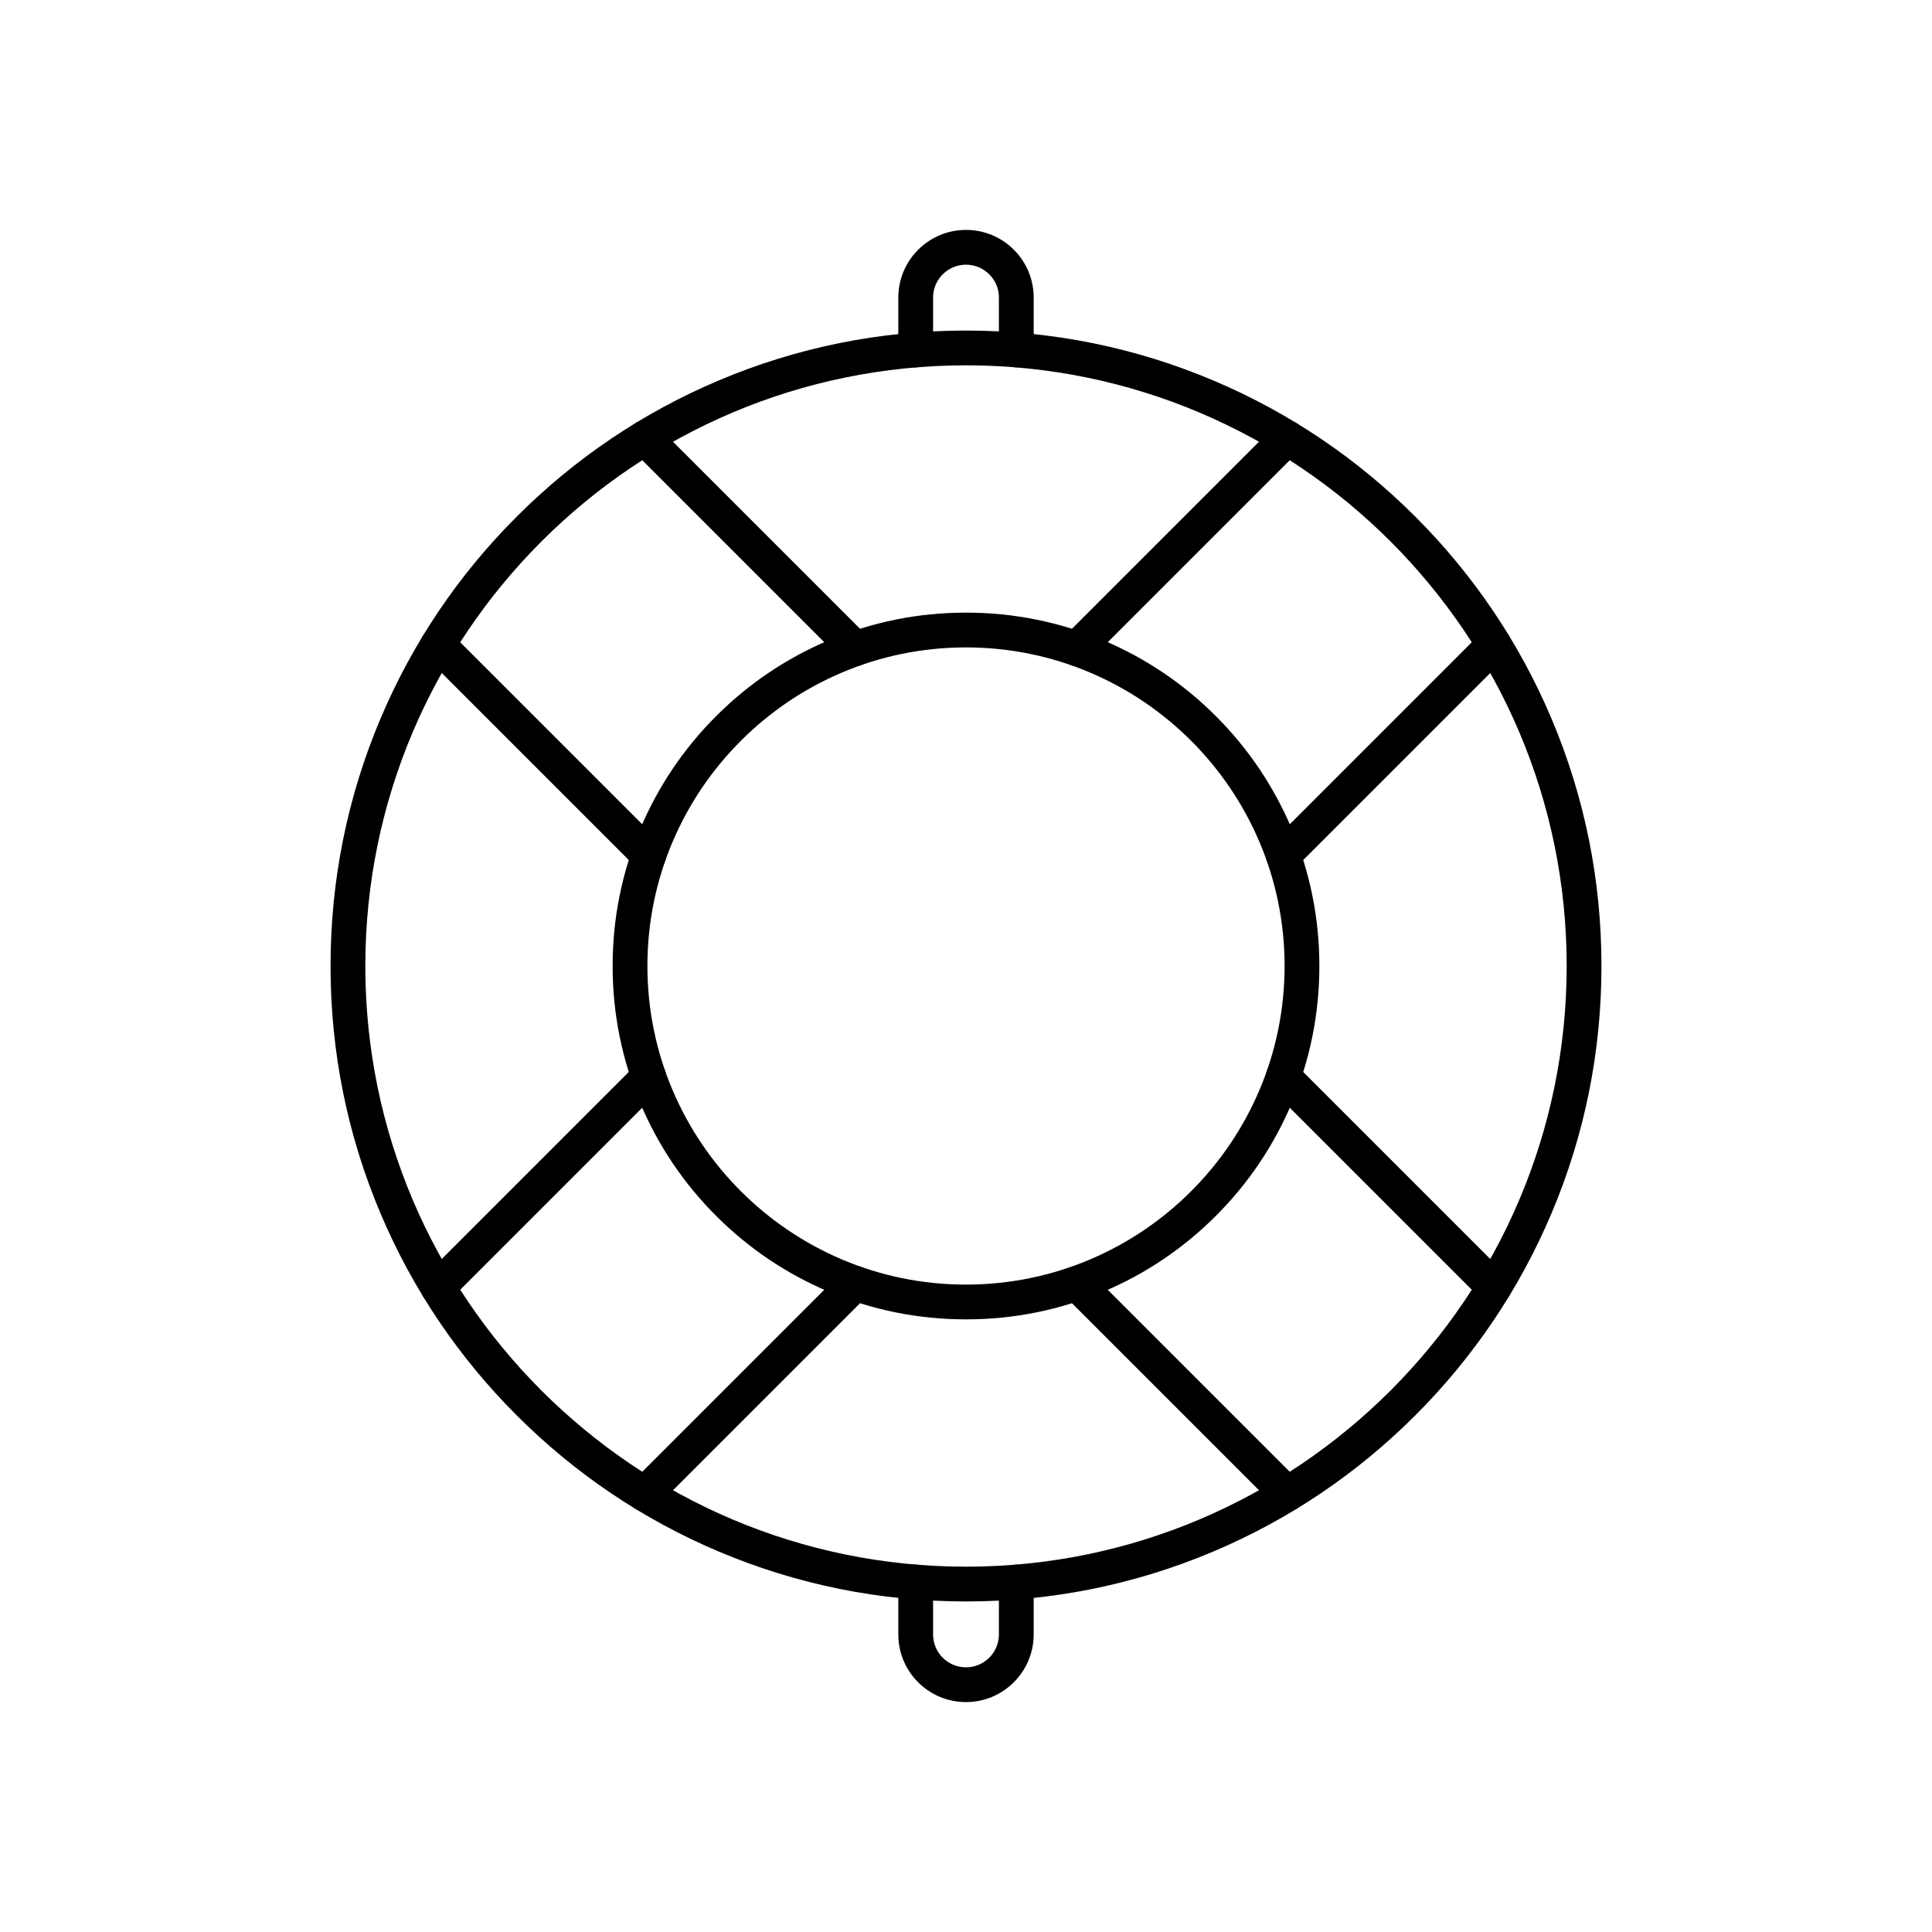 <?xml version="1.0" encoding="utf-8"?>
<!-- Generator: Adobe Illustrator 26.0.3, SVG Export Plug-In . SVG Version: 6.00 Build 0)  -->
<svg version="1.1" id="Layer_1" xmlns="http://www.w3.org/2000/svg" xmlns:xlink="http://www.w3.org/1999/xlink" x="0px" y="0px"
	 viewBox="0 0 2000 2000" style="enable-background:new 0 0 2000 2000;" xml:space="preserve">
<style type="text/css">
	.st0{fill:none;}
</style>
<g>
	<g>
		<path d="M1000,1365.81c-49.38,0-97.28-9.67-142.4-28.75c-43.56-18.42-82.68-44.8-116.27-78.39
			c-33.59-33.59-59.96-72.71-78.39-116.27c-19.08-45.11-28.75-93.02-28.75-142.4s9.67-97.28,28.75-142.4
			c18.43-43.56,44.8-82.68,78.39-116.27c33.59-33.59,72.71-59.96,116.27-78.39c45.11-19.08,93.02-28.75,142.4-28.75
			s97.28,9.67,142.4,28.75c43.56,18.43,82.68,44.8,116.27,78.39c33.59,33.59,59.96,72.71,78.39,116.27
			c19.08,45.11,28.75,93.02,28.75,142.4s-9.67,97.28-28.75,142.4c-18.42,43.56-44.8,82.68-78.39,116.27
			c-33.59,33.59-72.71,59.96-116.27,78.39C1097.28,1356.13,1049.38,1365.81,1000,1365.81z M1000,670.19
			c-181.86,0-329.81,147.95-329.81,329.81s147.95,329.81,329.81,329.81s329.81-147.95,329.81-329.81S1181.86,670.19,1000,670.19z"/>
	</g>
	<g>
		<path d="M1000,1657.82c-88.8,0-174.95-17.4-256.06-51.7c-78.33-33.13-148.68-80.56-209.09-140.97
			c-60.41-60.41-107.84-130.76-140.97-209.09c-34.31-81.11-51.7-167.26-51.7-256.06c0-88.8,17.4-174.95,51.7-256.06
			c33.13-78.33,80.56-148.68,140.97-209.09c60.41-60.41,130.76-107.84,209.09-140.97c81.11-34.31,167.26-51.7,256.06-51.7
			s174.95,17.4,256.06,51.7c78.33,33.13,148.68,80.56,209.09,140.97c60.41,60.41,107.84,130.76,140.97,209.09
			c34.31,81.11,51.7,167.26,51.7,256.06c0,88.8-17.4,174.95-51.7,256.06c-33.13,78.33-80.56,148.68-140.97,209.09
			s-130.76,107.84-209.09,140.97C1174.95,1640.43,1088.8,1657.82,1000,1657.82z M1000,378.18c-342.87,0-621.82,278.95-621.82,621.82
			s278.95,621.82,621.82,621.82s621.82-278.95,621.82-621.82S1342.87,378.18,1000,378.18z"/>
	</g>
	<g>
		<g>
			<path d="M1546.61,1350.7c-4.61,0-9.21-1.76-12.73-5.27l-218.11-218.11c-7.03-7.03-7.03-18.43,0-25.46
				c7.03-7.03,18.43-7.03,25.46,0l218.11,218.11c7.03,7.03,7.03,18.43,0,25.46C1555.83,1348.94,1551.22,1350.7,1546.61,1350.7z"/>
		</g>
		<g>
			<path d="M885.41,689.5c-4.61,0-9.21-1.76-12.73-5.27L654.57,466.11c-7.03-7.03-7.03-18.43,0-25.46c7.03-7.03,18.43-7.03,25.46,0
				l218.11,218.11c7.03,7.03,7.03,18.43,0,25.46C894.63,687.74,890.02,689.5,885.41,689.5z"/>
		</g>
		<g>
			<path d="M1332.7,1564.61c-4.61,0-9.21-1.76-12.73-5.27l-218.11-218.11c-7.03-7.03-7.03-18.43,0-25.46
				c7.03-7.03,18.43-7.03,25.46,0l218.11,218.11c7.03,7.03,7.03,18.43,0,25.46C1341.91,1562.86,1337.31,1564.61,1332.7,1564.61z"/>
		</g>
		<g>
			<path d="M671.5,903.41c-4.61,0-9.21-1.76-12.73-5.27L440.66,680.03c-7.03-7.03-7.03-18.43,0-25.46c7.03-7.03,18.43-7.03,25.46,0
				l218.11,218.11c7.03,7.03,7.03,18.43,0,25.46C680.71,901.66,676.11,903.41,671.5,903.41z"/>
		</g>
	</g>
	<g>
		<g>
			<path d="M1328.5,903.41c-4.61,0-9.21-1.76-12.73-5.27c-7.03-7.03-7.03-18.43,0-25.46l218.11-218.11c7.03-7.03,18.43-7.03,25.46,0
				c7.03,7.03,7.03,18.43,0,25.46l-218.11,218.11C1337.71,901.66,1333.11,903.41,1328.5,903.41z"/>
		</g>
		<g>
			<path d="M667.3,1564.61c-4.61,0-9.21-1.76-12.73-5.27c-7.03-7.03-7.03-18.43,0-25.46l218.11-218.11c7.03-7.03,18.43-7.03,25.46,0
				c7.03,7.03,7.03,18.43,0,25.46l-218.11,218.11C676.51,1562.86,671.91,1564.61,667.3,1564.61z"/>
		</g>
		<g>
			<path d="M1114.59,689.5c-4.61,0-9.21-1.76-12.73-5.27c-7.03-7.03-7.03-18.43,0-25.46l218.11-218.11c7.03-7.03,18.43-7.03,25.46,0
				c7.03,7.03,7.03,18.43,0,25.46l-218.11,218.11C1123.8,687.74,1119.19,689.5,1114.59,689.5z"/>
		</g>
		<g>
			<path d="M453.39,1350.7c-4.61,0-9.21-1.76-12.73-5.27c-7.03-7.03-7.03-18.43,0-25.46l218.11-218.11c7.03-7.03,18.43-7.03,25.46,0
				s7.03,18.43,0,25.46l-218.11,218.11C462.6,1348.94,457.99,1350.7,453.39,1350.7z"/>
		</g>
	</g>
	<g>
		<g>
			<path d="M1052.07,380.28c-9.94,0-18-8.06-18-18v-54.2c0-9.11-3.54-17.66-9.98-24.1c-6.44-6.43-15-9.98-24.1-9.98
				c-18.79,0-34.07,15.29-34.07,34.07v54.2c0,9.94-8.06,18-18,18s-18-8.06-18-18v-54.2c0-38.64,31.44-70.07,70.07-70.07
				c18.71,0,36.3,7.29,49.55,20.51c13.24,13.24,20.53,30.84,20.53,49.56v54.2C1070.07,372.22,1062.02,380.28,1052.07,380.28z"/>
		</g>
		<g>
			<path d="M1000,1762c-18.71,0-36.3-7.29-49.55-20.51c-13.24-13.24-20.53-30.84-20.53-49.56v-54.2c0-9.94,8.06-18,18-18
				s18,8.06,18,18v54.2c0,9.11,3.54,17.66,9.98,24.1c6.44,6.43,15,9.98,24.1,9.98c18.79,0,34.07-15.29,34.07-34.07v-54.2
				c0-9.94,8.06-18,18-18s18,8.06,18,18v54.2C1070.07,1730.56,1038.64,1762,1000,1762z"/>
		</g>
	</g>
</g>
<rect class="st0" width="2000" height="2000"/>
</svg>
